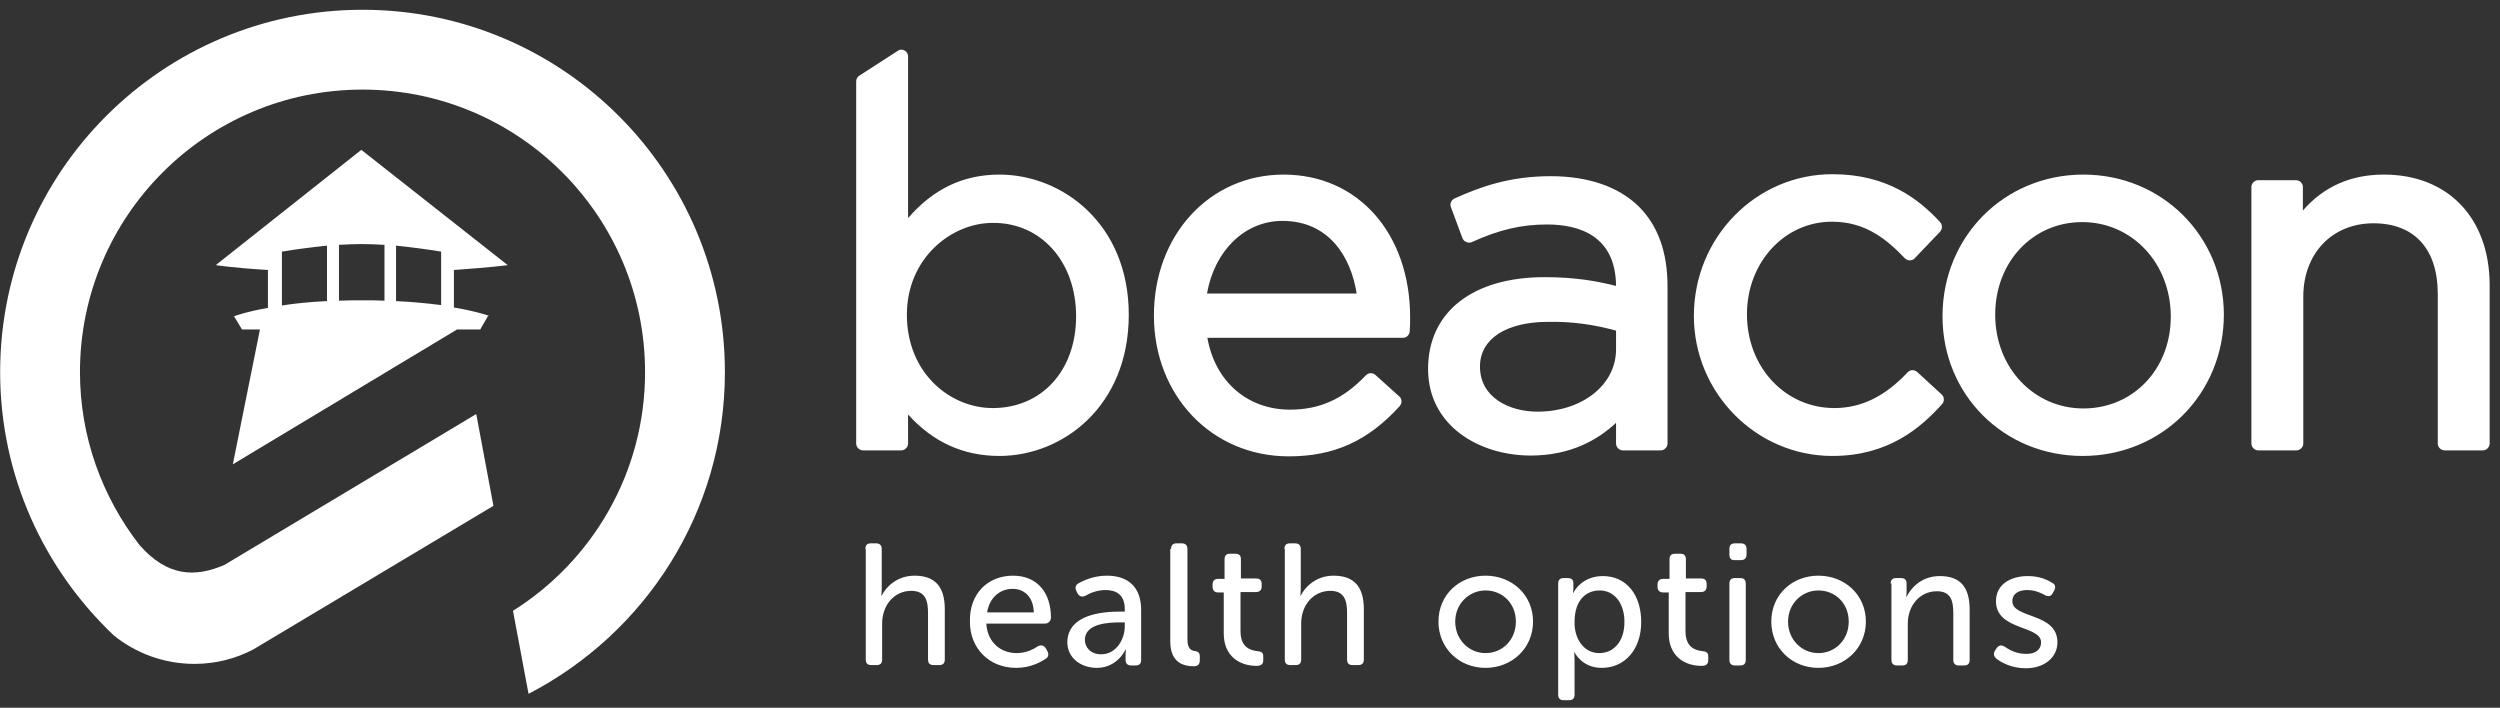 <svg xmlns="http://www.w3.org/2000/svg" width="219" height="62" viewBox="0 0 219 62" fill="none"><rect x="0" y="0" width="219" height="62" fill="#333333" stroke="none"/><path d="M75.806 48.087C75.806 47.737 75.981 47.598 76.296 47.598H76.75C77.065 47.598 77.24 47.773 77.24 48.087V51.548C77.24 51.898 77.205 52.177 77.205 52.177H77.24C77.59 51.443 78.568 50.429 80.107 50.429C81.924 50.429 82.764 51.408 82.764 53.366V57.771C82.764 58.121 82.589 58.261 82.274 58.261H81.785C81.435 58.261 81.295 58.086 81.295 57.771V53.681C81.295 52.597 81.05 51.758 79.827 51.758C78.359 51.758 77.275 52.981 77.275 54.625V57.771C77.275 58.121 77.1 58.261 76.785 58.261H76.331C75.981 58.261 75.841 58.086 75.841 57.771V48.087H75.806ZM90.56 53.646C90.525 52.282 89.721 51.583 88.707 51.583C87.588 51.583 86.679 52.352 86.469 53.646H90.56ZM88.742 50.429C90.874 50.429 92.063 51.933 92.063 54.1C92.063 54.38 91.853 54.625 91.539 54.625H86.399C86.504 56.303 87.693 57.212 89.056 57.212C89.895 57.212 90.56 56.862 90.909 56.617C91.189 56.477 91.434 56.513 91.609 56.792L91.748 57.037C91.888 57.282 91.853 57.561 91.609 57.701C91.154 58.016 90.245 58.505 89.021 58.505C86.609 58.505 84.966 56.757 84.966 54.485C84.896 52.003 86.539 50.429 88.742 50.429ZM96.468 57.317C97.761 57.317 98.531 56.023 98.531 54.869V54.52H98.146C97.062 54.52 95.035 54.625 95.035 56.058C95.035 56.687 95.524 57.317 96.468 57.317ZM98.146 53.576H98.531V53.366C98.531 52.108 97.796 51.688 96.853 51.688C96.083 51.688 95.454 51.968 95.105 52.177C94.825 52.317 94.58 52.282 94.405 52.003L94.3 51.793C94.161 51.513 94.195 51.269 94.475 51.094C94.93 50.849 95.804 50.429 96.957 50.429C98.88 50.429 99.964 51.478 99.964 53.436V57.806C99.964 58.156 99.789 58.295 99.475 58.295H99.09C98.775 58.295 98.6 58.121 98.6 57.806V57.352C98.6 57.072 98.635 56.897 98.635 56.897H98.6C98.6 56.897 97.901 58.505 96.083 58.505C94.72 58.505 93.496 57.666 93.496 56.233C93.566 53.821 96.538 53.576 98.146 53.576ZM102.586 48.087C102.586 47.737 102.761 47.598 103.075 47.598H103.53C103.845 47.598 104.019 47.773 104.019 48.087V56.023C104.019 56.897 104.404 57.002 104.719 57.037C104.928 57.072 105.103 57.177 105.103 57.491V57.841C105.103 58.156 104.963 58.365 104.579 58.365C103.775 58.365 102.516 58.121 102.516 56.198V48.087H102.586ZM107.236 51.898H106.711C106.397 51.898 106.222 51.723 106.222 51.408V51.199C106.222 50.884 106.397 50.709 106.711 50.709H107.271V48.996C107.271 48.647 107.445 48.507 107.76 48.507H108.215C108.564 48.507 108.704 48.681 108.704 48.996V50.674H110.032C110.382 50.674 110.522 50.849 110.522 51.164V51.373C110.522 51.688 110.347 51.863 110.032 51.863H108.669V55.289C108.669 56.757 109.578 56.967 110.137 57.037C110.522 57.072 110.662 57.177 110.662 57.526V57.841C110.662 58.191 110.452 58.33 110.067 58.33C108.564 58.33 107.201 57.456 107.201 55.499V51.898H107.236ZM112.515 48.087C112.515 47.737 112.689 47.598 113.004 47.598H113.459C113.773 47.598 113.948 47.773 113.948 48.087V51.548C113.948 51.898 113.913 52.177 113.913 52.177H113.948C114.298 51.443 115.276 50.429 116.815 50.429C118.633 50.429 119.472 51.408 119.472 53.366V57.771C119.472 58.121 119.297 58.261 118.982 58.261H118.493C118.143 58.261 118.003 58.086 118.003 57.771V53.681C118.003 52.597 117.759 51.758 116.535 51.758C115.067 51.758 113.983 52.981 113.983 54.625V57.771C113.983 58.121 113.808 58.261 113.494 58.261H113.039C112.689 58.261 112.55 58.086 112.55 57.771V48.087H112.515ZM130.135 57.212C131.603 57.212 132.791 56.058 132.791 54.45C132.791 52.842 131.603 51.723 130.135 51.723C128.701 51.723 127.478 52.877 127.478 54.45C127.478 56.058 128.701 57.212 130.135 57.212ZM130.135 50.429C132.442 50.429 134.295 52.108 134.295 54.45C134.295 56.792 132.442 58.505 130.135 58.505C127.827 58.505 126.009 56.792 126.009 54.45C126.009 52.108 127.827 50.429 130.135 50.429ZM140.098 57.212C141.322 57.212 142.301 56.233 142.301 54.485C142.301 52.807 141.392 51.723 140.133 51.723C138.979 51.723 137.931 52.527 137.931 54.485C137.896 55.848 138.665 57.212 140.098 57.212ZM136.497 51.129C136.497 50.779 136.672 50.639 136.987 50.639H137.336C137.686 50.639 137.826 50.814 137.826 51.059V51.513C137.826 51.758 137.791 51.933 137.791 51.933H137.826C137.826 51.933 138.49 50.464 140.413 50.464C142.475 50.464 143.769 52.108 143.769 54.485C143.769 56.932 142.301 58.505 140.308 58.505C138.56 58.505 137.931 57.142 137.931 57.142H137.896C137.896 57.142 137.931 57.422 137.931 57.806V60.847C137.931 61.197 137.756 61.337 137.441 61.337H136.987C136.637 61.337 136.497 61.162 136.497 60.847V51.129ZM146.216 51.898H145.692C145.377 51.898 145.202 51.723 145.202 51.408V51.199C145.202 50.884 145.377 50.709 145.692 50.709H146.251V48.996C146.251 48.647 146.426 48.507 146.741 48.507H147.195C147.545 48.507 147.684 48.681 147.684 48.996V50.674H149.013C149.363 50.674 149.502 50.849 149.502 51.164V51.373C149.502 51.688 149.328 51.863 149.013 51.863H147.65V55.289C147.65 56.757 148.558 56.967 149.118 57.037C149.502 57.072 149.642 57.177 149.642 57.526V57.841C149.642 58.191 149.432 58.33 149.048 58.33C147.545 58.33 146.181 57.456 146.181 55.499V51.898H146.216ZM151.495 51.129C151.495 50.779 151.67 50.639 151.985 50.639H152.439C152.789 50.639 152.929 50.814 152.929 51.129V57.806C152.929 58.156 152.754 58.295 152.439 58.295H151.985C151.67 58.295 151.495 58.121 151.495 57.806V51.129ZM151.495 48.577V48.087C151.495 47.737 151.67 47.598 151.985 47.598H152.509C152.824 47.598 152.998 47.773 152.998 48.087V48.577C152.998 48.891 152.824 49.066 152.509 49.066H151.985C151.635 49.101 151.495 48.891 151.495 48.577ZM159.291 57.212C160.76 57.212 161.948 56.058 161.948 54.45C161.948 52.842 160.76 51.723 159.291 51.723C157.858 51.723 156.634 52.877 156.634 54.45C156.634 56.058 157.858 57.212 159.291 57.212ZM159.291 50.429C161.599 50.429 163.451 52.108 163.451 54.45C163.451 56.792 161.599 58.505 159.291 58.505C156.984 58.505 155.166 56.792 155.166 54.45C155.166 52.108 156.984 50.429 159.291 50.429ZM165.619 51.129C165.619 50.779 165.794 50.639 166.108 50.639H166.528C166.878 50.639 167.017 50.814 167.017 51.129V51.828C167.017 52.073 166.982 52.282 166.982 52.282H167.017C167.332 51.618 168.241 50.464 169.919 50.464C171.737 50.464 172.541 51.443 172.541 53.401V57.806C172.541 58.156 172.366 58.295 172.052 58.295H171.597C171.283 58.295 171.108 58.121 171.108 57.806V53.716C171.108 52.632 170.898 51.793 169.674 51.793C168.171 51.793 167.122 53.051 167.122 54.625V57.806C167.122 58.156 166.948 58.295 166.633 58.295H166.178C165.864 58.295 165.689 58.121 165.689 57.806V51.129H165.619ZM174.779 56.967L174.918 56.757C175.128 56.513 175.303 56.477 175.618 56.652C175.967 56.897 176.597 57.282 177.505 57.282C178.275 57.282 178.799 56.932 178.799 56.268C178.799 54.764 174.848 55.254 174.848 52.667C174.848 51.199 176.107 50.464 177.645 50.464C178.694 50.464 179.393 50.814 179.778 51.059C180.058 51.199 180.093 51.443 179.953 51.723L179.813 51.968C179.673 52.247 179.428 52.282 179.149 52.142C178.834 51.968 178.31 51.688 177.575 51.688C176.841 51.688 176.282 52.003 176.282 52.667C176.282 54.205 180.232 53.646 180.232 56.268C180.232 57.561 179.114 58.54 177.47 58.54C176.177 58.54 175.303 58.016 174.883 57.701C174.639 57.491 174.604 57.212 174.779 56.967Z" fill="white"></path><path d="M63.501 32.6C63.501 15.085 49.307 0.856 31.757 0.856C14.242 0.856 0.013 15.05 0.013 32.6C0.013 41.689 3.859 49.87 9.977 55.673C11.899 57.212 14.347 58.156 17.039 58.156C18.892 58.156 20.64 57.701 22.178 56.897L43.224 44.311L41.72 36.27L19.661 49.486C17.143 50.569 14.696 50.569 12.214 47.737C8.963 43.542 7.005 38.298 7.005 32.6C7.005 18.93 18.087 7.848 31.757 7.848C45.426 7.848 56.508 18.93 56.508 32.6C56.508 41.41 51.894 49.136 44.937 53.506L46.3 60.778C56.508 55.499 63.501 44.871 63.501 32.6ZM44.482 23.23C44.482 23.195 44.482 23.195 44.482 23.23L31.652 13.127L18.892 23.23L19.101 23.16C18.996 23.195 18.926 23.23 18.926 23.23C18.926 23.23 20.535 23.475 23.471 23.65V26.971C21.479 27.321 20.5 27.705 20.5 27.705L21.199 28.859H22.772L20.395 40.675L40.042 28.859H42.07L42.734 27.705L42.839 27.67C42.839 27.67 41.825 27.286 39.763 26.936V23.65C42.839 23.44 44.482 23.23 44.482 23.23ZM29.694 21.448C30.358 21.413 31.058 21.378 31.687 21.378C32.316 21.378 32.98 21.413 33.68 21.448V26.342C33.085 26.307 32.456 26.307 31.792 26.307C31.058 26.307 30.358 26.307 29.694 26.342V21.448ZM28.645 26.377C27.107 26.447 25.779 26.587 24.695 26.761V22.042C25.953 21.832 27.317 21.657 28.645 21.517V26.377ZM38.644 26.726C37.56 26.587 36.232 26.447 34.693 26.377V21.517C36.022 21.657 37.385 21.832 38.644 22.042V26.726Z" fill="white"></path><path d="M87.553 15.294C84.372 15.294 81.75 16.553 79.547 19.105V4.946C79.547 4.737 79.442 4.527 79.233 4.422C79.023 4.317 78.813 4.317 78.638 4.457L75.282 6.624C75.107 6.729 75.002 6.939 75.002 7.114V38.858C75.002 39.172 75.282 39.452 75.597 39.452H78.953C79.268 39.452 79.547 39.172 79.547 38.858V36.306C81.715 38.718 84.372 39.941 87.553 39.941C93.042 39.941 98.88 35.641 98.88 27.566C98.88 19.595 93.042 15.294 87.553 15.294ZM94.266 27.705C94.266 32.46 91.259 35.746 86.959 35.746C83.253 35.746 79.442 32.705 79.442 27.566C79.442 22.601 83.358 19.525 86.959 19.525C91.189 19.49 94.266 22.916 94.266 27.705ZM112.445 15.294C105.942 15.294 101.083 20.608 101.083 27.635C101.083 34.662 106.152 39.976 112.899 39.976C116.885 39.976 119.856 38.613 122.618 35.571C122.828 35.327 122.828 34.942 122.583 34.732L120.486 32.844C120.241 32.635 119.891 32.635 119.646 32.88C117.689 34.942 115.626 35.886 113.004 35.886C109.263 35.886 106.432 33.404 105.767 29.593H122.898C123.212 29.593 123.457 29.349 123.492 29.034C123.527 28.474 123.527 28.125 123.527 27.81C123.527 20.469 118.982 15.294 112.445 15.294ZM105.732 25.713C106.397 21.937 109.054 19.35 112.34 19.35C116.43 19.35 118.353 22.531 118.842 25.713H105.732ZM135.833 15.434C132.232 15.434 129.645 16.378 127.408 17.392C127.128 17.532 126.988 17.847 127.093 18.126L128.107 20.853C128.177 21.028 128.282 21.133 128.456 21.203C128.596 21.273 128.771 21.273 128.946 21.203C131.323 20.119 133.281 19.665 135.518 19.665C138.28 19.665 141.532 20.608 141.566 25.048C139.923 24.629 138.001 24.279 135.309 24.279C129.016 24.279 125.1 27.321 125.1 32.32C125.1 37.319 129.61 39.906 134.085 39.906C137.616 39.906 139.993 38.508 141.566 37.04V38.858C141.566 39.172 141.846 39.452 142.161 39.452H145.482C145.797 39.452 146.076 39.172 146.076 38.858V25.118C146.076 22.077 145.237 19.769 143.559 18.091C141.776 16.343 139.119 15.434 135.833 15.434ZM141.566 28.964V30.607C141.566 33.718 138.595 36.061 134.679 36.061C132.232 36.061 129.645 34.837 129.645 32.11C129.645 29.698 131.917 28.195 135.623 28.195C137.651 28.16 139.539 28.405 141.566 28.964ZM167.961 32.6C167.856 32.495 167.682 32.425 167.542 32.425C167.367 32.425 167.227 32.495 167.122 32.6C165.13 34.732 163.032 35.746 160.69 35.746C156.39 35.746 153.033 32.18 153.033 27.531C153.033 22.986 156.32 19.42 160.48 19.42C163.417 19.42 165.269 20.958 166.878 22.636C166.982 22.741 167.157 22.811 167.297 22.811C167.472 22.811 167.612 22.741 167.717 22.636L169.954 20.294C170.164 20.049 170.164 19.7 169.954 19.455C168.136 17.497 165.374 15.26 160.515 15.26C153.837 15.26 148.384 20.783 148.384 27.67C148.384 34.418 153.837 39.941 160.515 39.941C165.409 39.941 168.241 37.494 170.129 35.397C170.339 35.152 170.339 34.802 170.094 34.557L167.961 32.6Z" fill="white"></path><path d="M182.505 15.294C175.583 15.294 170.164 20.713 170.164 27.705C170.164 34.592 175.548 39.941 182.435 39.941C189.392 39.941 194.811 34.523 194.811 27.53C194.776 20.678 189.392 15.294 182.505 15.294ZM190.161 27.74C190.161 32.32 186.875 35.781 182.505 35.781C178.17 35.781 174.779 32.215 174.779 27.565C174.779 22.951 178.065 19.455 182.4 19.455C186.77 19.455 190.161 23.056 190.161 27.74ZM208.83 15.294C205.928 15.294 203.551 16.343 201.733 18.441V16.378C201.733 16.064 201.453 15.784 201.138 15.784H197.817C197.503 15.784 197.223 16.064 197.223 16.378V38.858C197.223 39.172 197.503 39.452 197.817 39.452H201.173C201.488 39.452 201.768 39.172 201.768 38.858V25.992C201.768 22.216 204.285 19.56 207.921 19.56C211.487 19.56 213.549 21.797 213.549 25.747V38.858C213.549 39.172 213.829 39.452 214.144 39.452H217.5C217.814 39.452 218.094 39.172 218.094 38.858V24.909C218.059 19.07 214.423 15.294 208.83 15.294Z" fill="white"></path></svg>